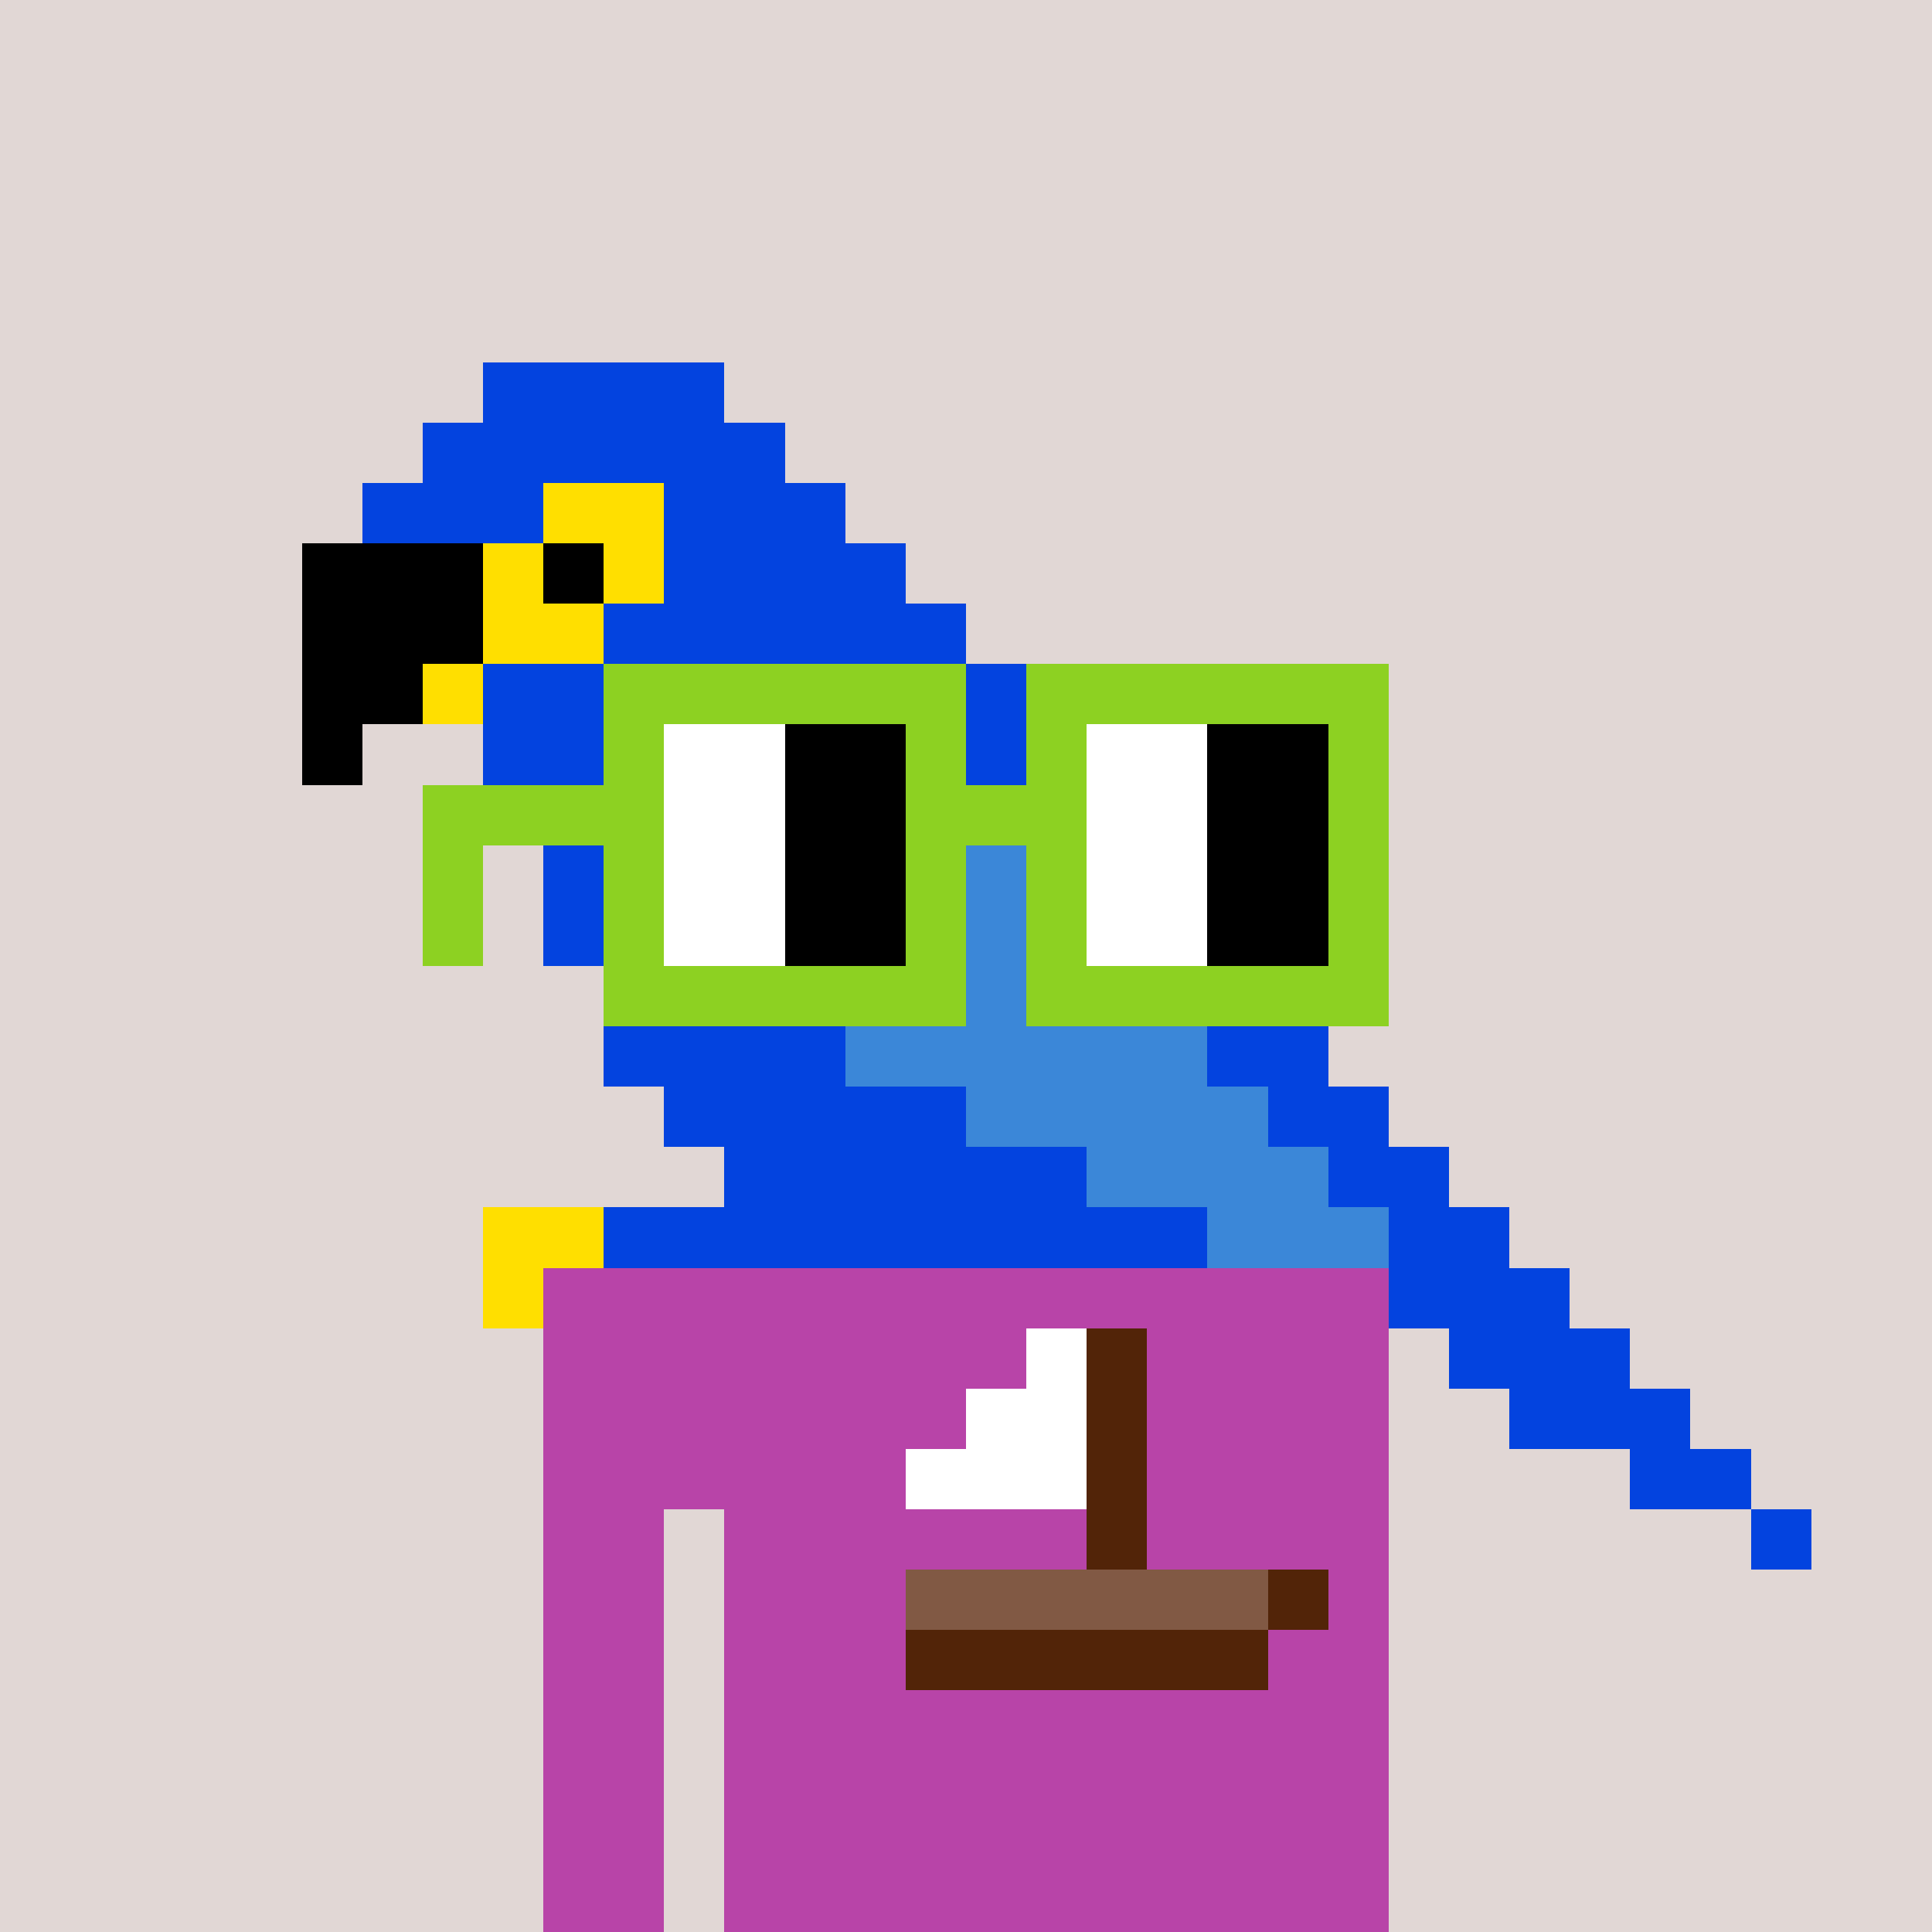 <svg width="320" height="320" viewBox="0 0 320 320" xmlns="http://www.w3.org/2000/svg" shape-rendering="crispEdges"><rect width="100%" height="100%" fill="#e1d7d5" /><rect width="140" height="10" x="90" y="210" fill="#b844a8" /><rect width="140" height="10" x="90" y="220" fill="#b844a8" /><rect width="140" height="10" x="90" y="230" fill="#b844a8" /><rect width="140" height="10" x="90" y="240" fill="#b844a8" /><rect width="20" height="10" x="90" y="250" fill="#b844a8" /><rect width="110" height="10" x="120" y="250" fill="#b844a8" /><rect width="20" height="10" x="90" y="260" fill="#b844a8" /><rect width="110" height="10" x="120" y="260" fill="#b844a8" /><rect width="20" height="10" x="90" y="270" fill="#b844a8" /><rect width="110" height="10" x="120" y="270" fill="#b844a8" /><rect width="20" height="10" x="90" y="280" fill="#b844a8" /><rect width="110" height="10" x="120" y="280" fill="#b844a8" /><rect width="20" height="10" x="90" y="290" fill="#b844a8" /><rect width="110" height="10" x="120" y="290" fill="#b844a8" /><rect width="20" height="10" x="90" y="300" fill="#b844a8" /><rect width="110" height="10" x="120" y="300" fill="#b844a8" /><rect width="20" height="10" x="90" y="310" fill="#b844a8" /><rect width="110" height="10" x="120" y="310" fill="#b844a8" /><rect width="10" height="10" x="170" y="220" fill="#ffffff" /><rect width="10" height="10" x="180" y="220" fill="#522408" /><rect width="20" height="10" x="160" y="230" fill="#ffffff" /><rect width="10" height="10" x="180" y="230" fill="#522408" /><rect width="30" height="10" x="150" y="240" fill="#ffffff" /><rect width="10" height="10" x="180" y="240" fill="#522408" /><rect width="10" height="10" x="180" y="250" fill="#522408" /><rect width="60" height="10" x="150" y="260" fill="#815944" /><rect width="10" height="10" x="210" y="260" fill="#522408" /><rect width="60" height="10" x="150" y="270" fill="#522408" /><rect width="40" height="10" x="80" y="60" fill="#0343df" /><rect width="60" height="10" x="70" y="70" fill="#0343df" /><rect width="30" height="10" x="60" y="80" fill="#0343df" /><rect width="20" height="10" x="90" y="80" fill="#ffdf00" /><rect width="30" height="10" x="110" y="80" fill="#0343df" /><rect width="30" height="10" x="50" y="90" fill="#000000" /><rect width="10" height="10" x="80" y="90" fill="#ffdf00" /><rect width="10" height="10" x="90" y="90" fill="#000000" /><rect width="10" height="10" x="100" y="90" fill="#ffdf00" /><rect width="40" height="10" x="110" y="90" fill="#0343df" /><rect width="30" height="10" x="50" y="100" fill="#000000" /><rect width="20" height="10" x="80" y="100" fill="#ffdf00" /><rect width="60" height="10" x="100" y="100" fill="#0343df" /><rect width="20" height="10" x="50" y="110" fill="#000000" /><rect width="10" height="10" x="70" y="110" fill="#ffdf00" /><rect width="40" height="10" x="80" y="110" fill="#0343df" /><rect width="20" height="10" x="120" y="110" fill="#3b87d8" /><rect width="30" height="10" x="140" y="110" fill="#0343df" /><rect width="10" height="10" x="50" y="120" fill="#000000" /><rect width="30" height="10" x="80" y="120" fill="#0343df" /><rect width="40" height="10" x="110" y="120" fill="#3b87d8" /><rect width="30" height="10" x="150" y="120" fill="#0343df" /><rect width="10" height="10" x="90" y="130" fill="#0343df" /><rect width="60" height="10" x="100" y="130" fill="#3b87d8" /><rect width="30" height="10" x="160" y="130" fill="#0343df" /><rect width="10" height="10" x="90" y="140" fill="#0343df" /><rect width="70" height="10" x="100" y="140" fill="#3b87d8" /><rect width="30" height="10" x="170" y="140" fill="#0343df" /><rect width="20" height="10" x="90" y="150" fill="#0343df" /><rect width="70" height="10" x="110" y="150" fill="#3b87d8" /><rect width="30" height="10" x="180" y="150" fill="#0343df" /><rect width="20" height="10" x="100" y="160" fill="#0343df" /><rect width="70" height="10" x="120" y="160" fill="#3b87d8" /><rect width="30" height="10" x="190" y="160" fill="#0343df" /><rect width="40" height="10" x="100" y="170" fill="#0343df" /><rect width="60" height="10" x="140" y="170" fill="#3b87d8" /><rect width="20" height="10" x="200" y="170" fill="#0343df" /><rect width="50" height="10" x="110" y="180" fill="#0343df" /><rect width="50" height="10" x="160" y="180" fill="#3b87d8" /><rect width="20" height="10" x="210" y="180" fill="#0343df" /><rect width="60" height="10" x="120" y="190" fill="#0343df" /><rect width="40" height="10" x="180" y="190" fill="#3b87d8" /><rect width="20" height="10" x="220" y="190" fill="#0343df" /><rect width="20" height="10" x="80" y="200" fill="#ffdf00" /><rect width="100" height="10" x="100" y="200" fill="#0343df" /><rect width="30" height="10" x="200" y="200" fill="#3b87d8" /><rect width="20" height="10" x="230" y="200" fill="#0343df" /><rect width="10" height="10" x="80" y="210" fill="#ffdf00" /><rect width="30" height="10" x="230" y="210" fill="#0343df" /><rect width="30" height="10" x="240" y="220" fill="#0343df" /><rect width="30" height="10" x="250" y="230" fill="#0343df" /><rect width="20" height="10" x="270" y="240" fill="#0343df" /><rect width="10" height="10" x="290" y="250" fill="#0343df" /><rect width="60" height="10" x="100" y="110" fill="#8dd122" /><rect width="60" height="10" x="170" y="110" fill="#8dd122" /><rect width="10" height="10" x="100" y="120" fill="#8dd122" /><rect width="20" height="10" x="110" y="120" fill="#ffffff" /><rect width="20" height="10" x="130" y="120" fill="#000000" /><rect width="10" height="10" x="150" y="120" fill="#8dd122" /><rect width="10" height="10" x="170" y="120" fill="#8dd122" /><rect width="20" height="10" x="180" y="120" fill="#ffffff" /><rect width="20" height="10" x="200" y="120" fill="#000000" /><rect width="10" height="10" x="220" y="120" fill="#8dd122" /><rect width="40" height="10" x="70" y="130" fill="#8dd122" /><rect width="20" height="10" x="110" y="130" fill="#ffffff" /><rect width="20" height="10" x="130" y="130" fill="#000000" /><rect width="30" height="10" x="150" y="130" fill="#8dd122" /><rect width="20" height="10" x="180" y="130" fill="#ffffff" /><rect width="20" height="10" x="200" y="130" fill="#000000" /><rect width="10" height="10" x="220" y="130" fill="#8dd122" /><rect width="10" height="10" x="70" y="140" fill="#8dd122" /><rect width="10" height="10" x="100" y="140" fill="#8dd122" /><rect width="20" height="10" x="110" y="140" fill="#ffffff" /><rect width="20" height="10" x="130" y="140" fill="#000000" /><rect width="10" height="10" x="150" y="140" fill="#8dd122" /><rect width="10" height="10" x="170" y="140" fill="#8dd122" /><rect width="20" height="10" x="180" y="140" fill="#ffffff" /><rect width="20" height="10" x="200" y="140" fill="#000000" /><rect width="10" height="10" x="220" y="140" fill="#8dd122" /><rect width="10" height="10" x="70" y="150" fill="#8dd122" /><rect width="10" height="10" x="100" y="150" fill="#8dd122" /><rect width="20" height="10" x="110" y="150" fill="#ffffff" /><rect width="20" height="10" x="130" y="150" fill="#000000" /><rect width="10" height="10" x="150" y="150" fill="#8dd122" /><rect width="10" height="10" x="170" y="150" fill="#8dd122" /><rect width="20" height="10" x="180" y="150" fill="#ffffff" /><rect width="20" height="10" x="200" y="150" fill="#000000" /><rect width="10" height="10" x="220" y="150" fill="#8dd122" /><rect width="60" height="10" x="100" y="160" fill="#8dd122" /><rect width="60" height="10" x="170" y="160" fill="#8dd122" /></svg>